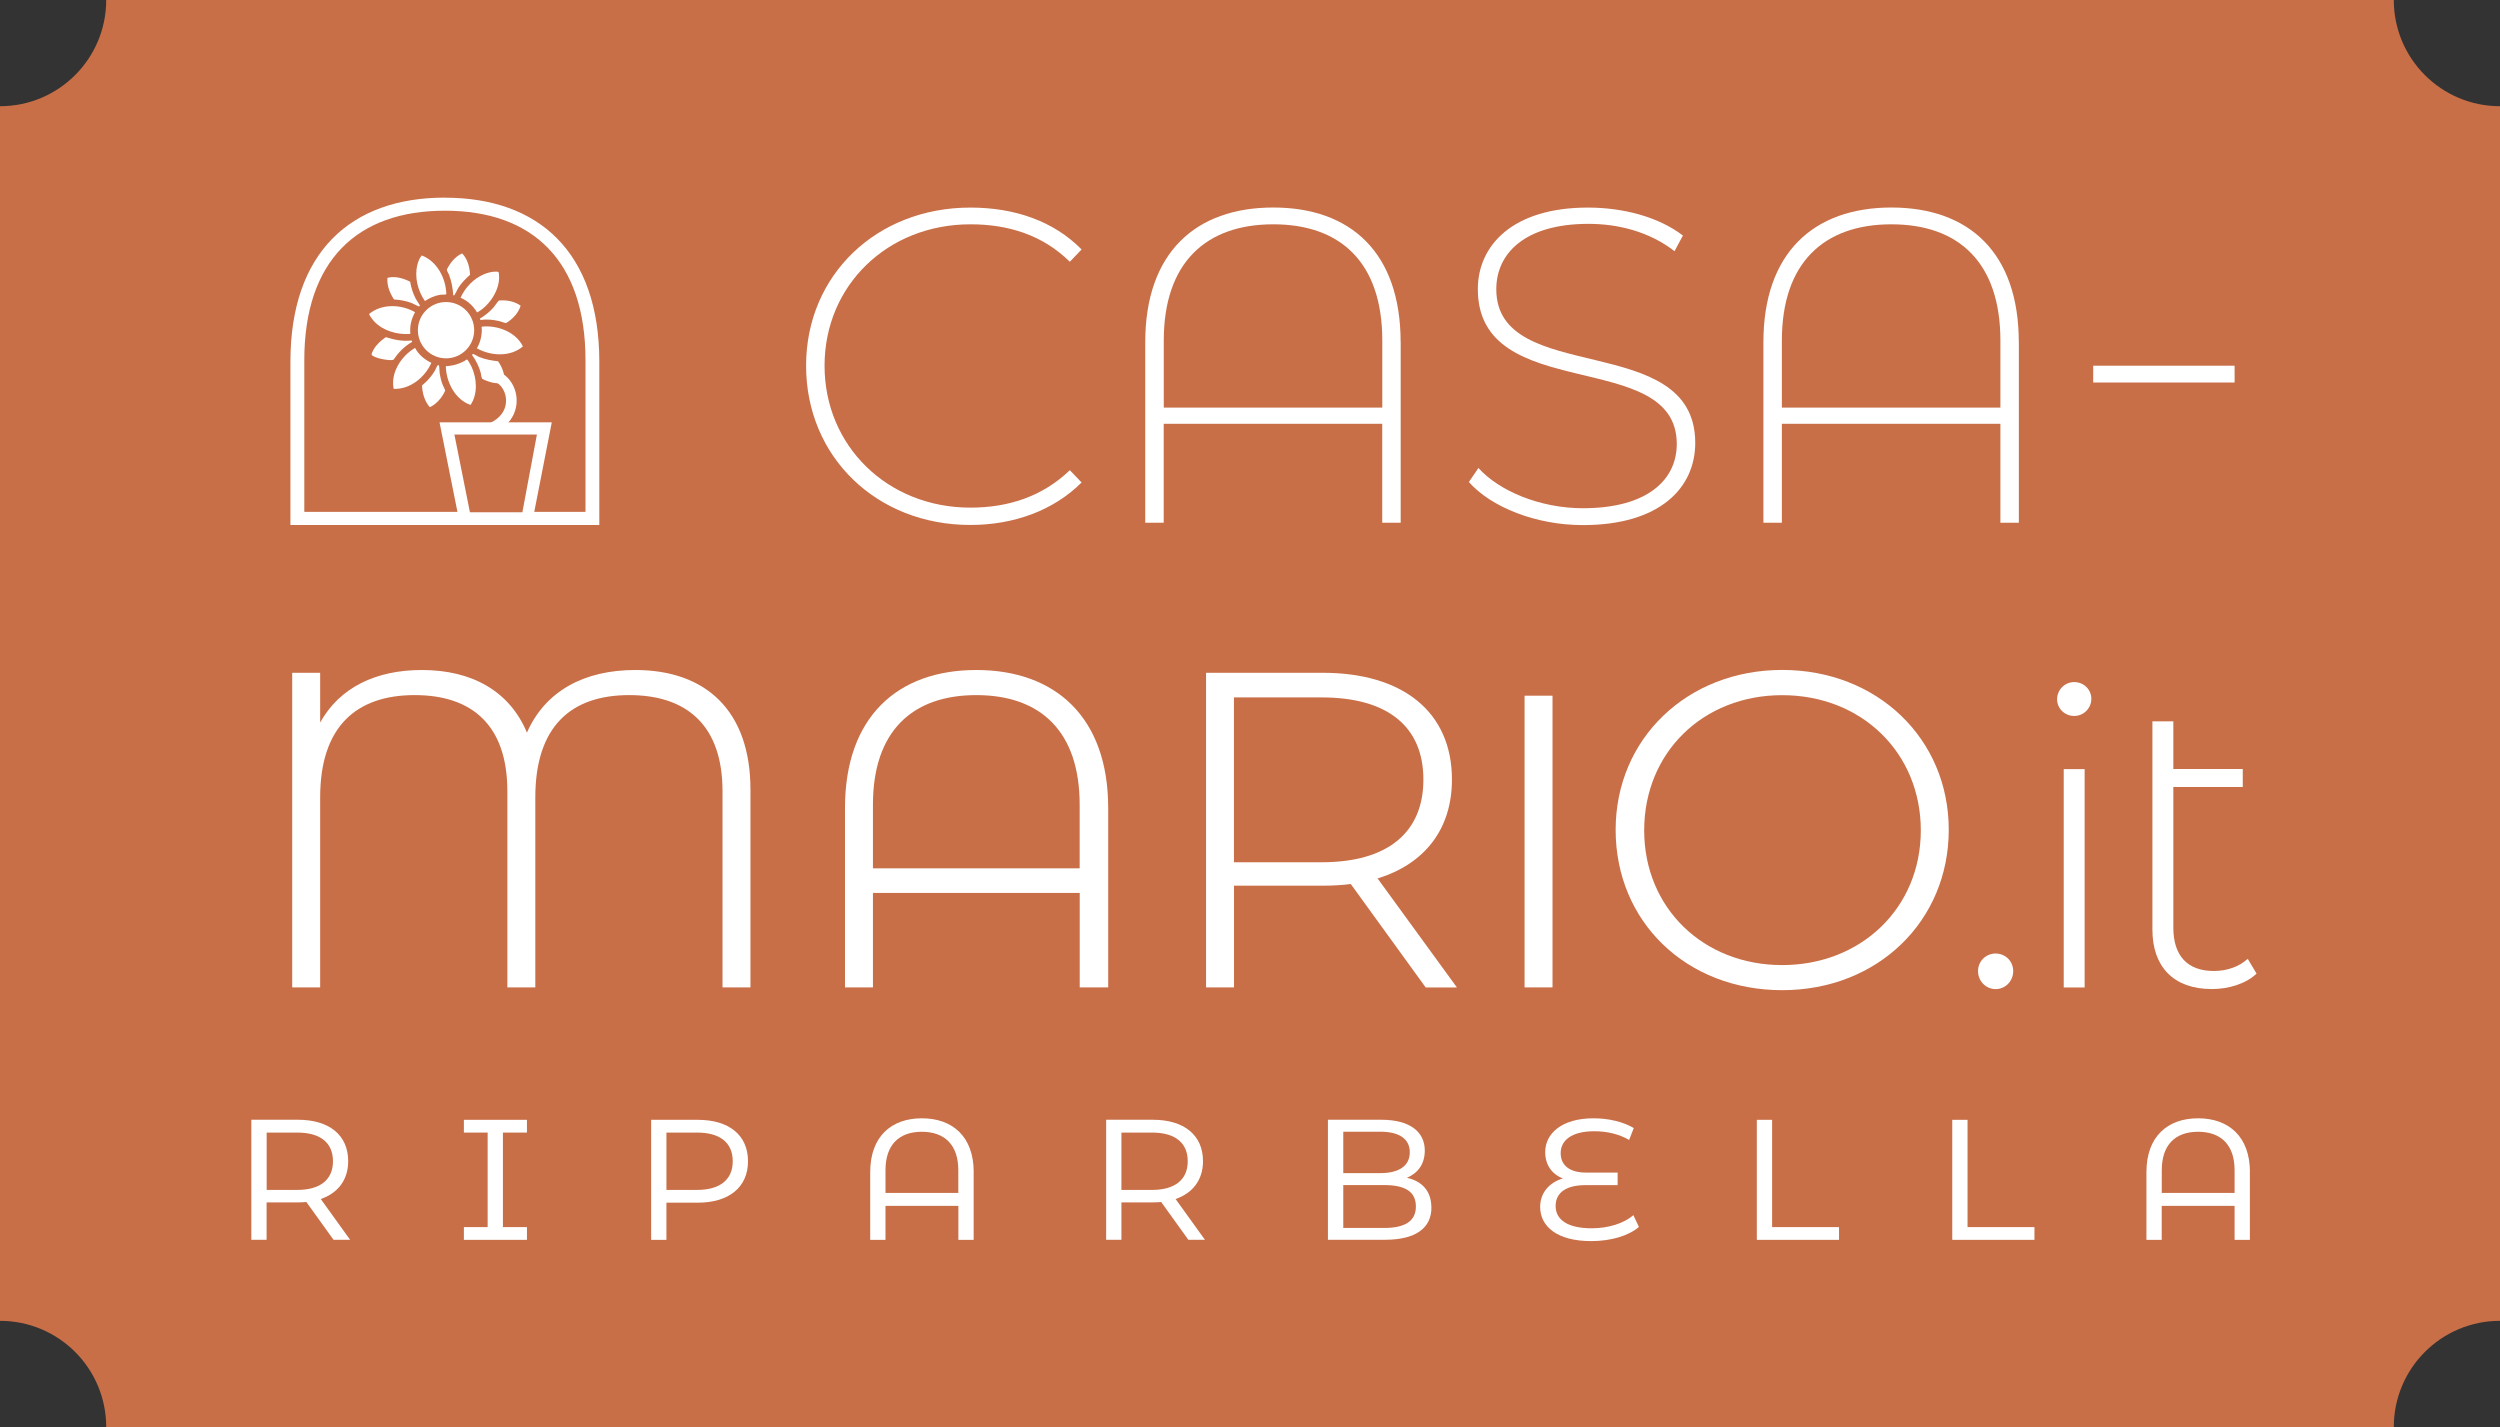 <?xml version="1.0" encoding="UTF-8"?>
<svg id="Layer_2" data-name="Layer 2" xmlns="http://www.w3.org/2000/svg" viewBox="0 0 376.6 214.97">
  <rect x="0" y="0" width="376.6" height="214.97" fill="#333333" stroke="none"/>
  <defs>
    <style>
      .cls-1 {
        fill: #c96f48;
      }

      .cls-2 {
        fill: #fff;
      }
    </style>
  </defs>
  <g id="Layer_1-2" data-name="Layer 1">
    <g>
      <path class="cls-1" d="M16,214.97h344.6c0-8.84,7.16-16,16-16V16c-8.84,0-16-7.16-16-16H16c0,8.84-7.16,16-16,16v182.97c8.84,0,16,7.16,16,16Z"/>
      <g>
        <path class="cls-2" d="M121.43,55.09c0-13.64,10.61-23.82,24.75-23.82,6.65,0,12.54,2.02,16.75,6.31l-1.77,1.85c-4.12-4.04-9.26-5.64-14.98-5.64-12.46,0-21.97,9.18-21.97,21.3s9.51,21.38,21.97,21.38c5.72,0,10.86-1.68,14.98-5.64l1.77,1.85c-4.21,4.21-10.19,6.4-16.75,6.4-14.14,0-24.75-10.27-24.75-23.99Z"/>
        <path class="cls-2" d="M211,51.55v27.19h-2.78v-14.9h-32.92v14.9h-2.78v-27.19c0-13.47,7.58-20.29,19.28-20.29s19.19,6.82,19.19,20.29ZM208.23,61.4v-10.1c0-11.7-6.23-17.51-16.42-17.51s-16.5,5.81-16.5,17.51v10.1h32.92Z"/>
        <path class="cls-2" d="M221.28,72.6l1.43-2.1c3.11,3.45,9.26,6.06,15.74,6.06,9.85,0,14.14-4.38,14.14-9.68,0-14.65-29.97-5.81-29.97-23.32,0-6.57,5.22-12.29,16.58-12.29,5.39,0,10.69,1.43,14.31,4.21l-1.26,2.36c-3.79-2.95-8.5-4.12-12.96-4.12-9.6,0-13.89,4.46-13.89,9.85,0,14.73,29.97,6.06,29.97,23.15,0,6.82-5.39,12.38-16.92,12.38-7.07,0-13.81-2.69-17.17-6.48Z"/>
        <path class="cls-2" d="M304.12,51.55v27.19h-2.78v-14.9h-32.92v14.9h-2.78v-27.19c0-13.47,7.58-20.29,19.28-20.29s19.19,6.82,19.19,20.29ZM301.34,61.4v-10.1c0-11.7-6.23-17.51-16.42-17.51s-16.5,5.81-16.5,17.51v10.1h32.92Z"/>
        <path class="cls-2" d="M315.32,55.09h21.3v2.53h-21.3v-2.53Z"/>
        <path class="cls-2" d="M113.05,118.94v29.8h-4.21v-29.55c0-9.85-5.3-14.48-14.06-14.48s-14.14,4.71-14.14,15.41v28.62h-4.21v-29.55c0-9.85-5.22-14.48-13.97-14.48s-14.23,4.71-14.23,15.41v28.62h-4.21v-47.39h4.21v7.49c2.95-5.3,8.42-7.91,15.32-7.91,7.58,0,13.22,3.2,15.83,9.43,2.78-6.31,8.67-9.43,16.33-9.43,10.61,0,17.34,6.14,17.34,18.01Z"/>
        <path class="cls-2" d="M166.94,121.72v27.02h-4.29v-14.23h-31.15v14.23h-4.21v-27.02c0-13.72,7.91-20.79,19.78-20.79s19.87,7.07,19.87,20.79ZM162.64,130.81v-9.6c0-11.03-5.89-16.5-15.57-16.5s-15.57,5.47-15.57,16.5v9.6h31.15Z"/>
        <path class="cls-2" d="M214.76,148.74l-11.28-15.57c-1.35.17-2.78.25-4.21.25h-13.38v15.32h-4.21v-47.39h17.59c12.04,0,19.45,5.89,19.45,16.08,0,7.49-4.12,12.71-11.2,14.9l11.95,16.42h-4.71ZM214.42,117.43c0-7.91-5.3-12.37-15.32-12.37h-13.22v24.83h13.22c10.02,0,15.32-4.54,15.32-12.46Z"/>
        <path class="cls-2" d="M229.66,104.8h4.21v43.94h-4.21v-43.94Z"/>
        <path class="cls-2" d="M243.38,125c0-13.72,10.78-24.08,25.09-24.08s25.09,10.35,25.09,24.08-10.69,24.16-25.09,24.16-25.09-10.27-25.09-24.16ZM289.35,125.09c0-11.7-8.92-20.37-20.88-20.37s-20.79,8.67-20.79,20.37,8.92,20.29,20.79,20.29,20.88-8.59,20.88-20.29Z"/>
        <path class="cls-2" d="M297.97,146.29c0-1.51,1.2-2.65,2.65-2.65s2.65,1.13,2.65,2.65-1.2,2.71-2.65,2.71-2.65-1.2-2.65-2.71Z"/>
        <path class="cls-2" d="M309.88,105.33c0-1.39,1.13-2.58,2.58-2.58s2.58,1.13,2.58,2.52-1.13,2.58-2.58,2.58-2.58-1.13-2.58-2.52ZM310.88,115.86h3.15v32.89h-3.15v-32.89Z"/>
        <path class="cls-2" d="M339.93,146.66c-1.64,1.58-4.28,2.33-6.74,2.33-5.8,0-8.95-3.4-8.95-8.95v-31.38h3.15v7.18h10.46v2.71h-10.46v21.17c0,4.22,2.08,6.55,6.11,6.55,1.95,0,3.78-.63,5.1-1.83l1.32,2.21Z"/>
      </g>
      <g>
        <path class="cls-2" d="M50.25,186.77l-4.1-5.7c-.42.03-.83.06-1.25.06h-4.74v5.63h-2.3v-18.08h7.04c4.64,0,7.55,2.27,7.55,6.24,0,2.82-1.54,4.8-4.13,5.7l4.42,6.14h-2.5ZM50.16,174.93c0-2.78-1.89-4.32-5.38-4.32h-4.61v8.64h4.61c3.49,0,5.38-1.57,5.38-4.32Z"/>
        <path class="cls-2" d="M75.76,170.61v14.24h3.62v1.92h-9.5v-1.92h3.58v-14.24h-3.58v-1.92h9.5v1.92h-3.62Z"/>
        <path class="cls-2" d="M112.68,174.93c0,3.94-2.91,6.24-7.55,6.24h-4.74v5.6h-2.3v-18.08h7.04c4.64,0,7.55,2.27,7.55,6.24ZM110.38,174.93c0-2.78-1.89-4.32-5.38-4.32h-4.61v8.64h4.61c3.49,0,5.38-1.57,5.38-4.32Z"/>
        <path class="cls-2" d="M146.67,176.56v10.21h-2.3v-5.12h-10.98v5.12h-2.3v-10.21c0-5.31,3.14-8.1,7.78-8.1s7.81,2.78,7.81,8.1ZM144.36,179.7v-3.42c0-3.84-2.08-5.79-5.5-5.79s-5.47,1.95-5.47,5.79v3.42h10.98Z"/>
        <path class="cls-2" d="M179.02,186.77l-4.1-5.7c-.42.03-.83.06-1.25.06h-4.74v5.63h-2.3v-18.08h7.04c4.64,0,7.55,2.27,7.55,6.24,0,2.82-1.54,4.8-4.13,5.7l4.42,6.14h-2.5ZM178.92,174.93c0-2.78-1.89-4.32-5.38-4.32h-4.61v8.64h4.61c3.49,0,5.38-1.57,5.38-4.32Z"/>
        <path class="cls-2" d="M215.63,181.9c0,3.1-2.37,4.86-7.01,4.86h-8.58v-18.08h8.06c4.16,0,6.53,1.73,6.53,4.64,0,2.02-1.02,3.39-2.69,4.1,2.37.54,3.68,2.08,3.68,4.48ZM202.35,170.48v6.24h5.57c2.82,0,4.45-1.09,4.45-3.14s-1.63-3.1-4.45-3.1h-5.57ZM213.29,181.75c0-2.27-1.66-3.23-4.77-3.23h-6.17v6.46h6.17c3.1,0,4.77-1.02,4.77-3.23Z"/>
        <path class="cls-2" d="M246.89,184.82c-1.54,1.34-4.22,2.14-7.2,2.14-5.09,0-7.68-2.18-7.68-5.15,0-2.14,1.38-3.68,3.42-4.29-1.7-.67-2.66-2.08-2.66-3.97,0-2.75,2.43-5.09,7.29-5.09,2.27,0,4.51.54,6.05,1.47l-.7,1.79c-1.54-.9-3.36-1.31-5.25-1.31-3.46,0-5.06,1.41-5.06,3.29s1.38,2.94,3.84,2.94h4.74v1.89h-4.86c-2.69,0-4.48.99-4.48,3.14,0,1.98,1.66,3.36,5.44,3.36,2.5,0,4.86-.74,6.27-1.98l.83,1.76Z"/>
        <path class="cls-2" d="M264.65,168.69h2.3v16.16h10.08v1.92h-12.38v-18.08Z"/>
        <path class="cls-2" d="M294.09,168.69h2.3v16.16h10.08v1.92h-12.38v-18.08Z"/>
        <path class="cls-2" d="M338.92,176.56v10.21h-2.3v-5.12h-10.98v5.12h-2.3v-10.21c0-5.31,3.14-8.1,7.78-8.1s7.81,2.78,7.81,8.1ZM336.62,179.7v-3.42c0-3.84-2.08-5.79-5.5-5.79s-5.47,1.95-5.47,5.79v3.42h10.98Z"/>
      </g>
      <g>
        <circle class="cls-2" cx="67.19" cy="49.74" r="4.24"/>
        <path class="cls-2" d="M72.94,41.3c.51-.21,1.08-.36,1.63-.38.63-.02.58.04.61.68.11,2.11-1.49,4.48-3.31,5.47-.59-.99-1.43-1.77-2.49-2.22.69-1.54,1.97-2.89,3.55-3.55Z"/>
        <path class="cls-2" d="M67.15,55.16c1.15-.05,2.21-.37,3.18-1.01.14,0,.62.92.7,1.09.81,1.75.98,4.11-.15,5.76-2.34-.82-3.67-3.45-3.72-5.83Z"/>
        <path class="cls-2" d="M55.62,47.28c1.92-1.57,4.84-1.45,6.9-.25-.53.98-.83,2.09-.7,3.21l-.07.06c-1.91.15-4.09-.47-5.41-1.91-.16-.17-.77-.93-.72-1.12Z"/>
        <path class="cls-2" d="M62.53,52.41c.52,1.01,1.44,1.77,2.45,2.25-.97,2.18-3.2,4.02-5.68,3.92-.49-2.44,1.16-4.98,3.23-6.17Z"/>
        <path class="cls-2" d="M64.02,45.36c-1.08-1.53-1.61-3.62-1.15-5.46.12-.49.33-1.04.66-1.42,2.3.87,3.63,3.42,3.7,5.8,0,.04-.03.06-.07.07-.1.04-.69.03-.9.06-.83.15-1.54.48-2.24.93Z"/>
        <path class="cls-2" d="M72.55,49.21c2.34-.26,5.13.76,6.22,2.97-1.88,1.63-4.86,1.46-6.93.29.56-.98.83-2.13.71-3.26Z"/>
        <path class="cls-2" d="M68.28,44.49c-.08-1.09-.25-2.08-.64-3.11-.07-.18-.35-.61-.33-.76.49-1.02,1.26-1.97,2.3-2.45.83.83,1.14,2.08,1.2,3.22-.65.58-1.27,1.2-1.75,1.94-.12.19-.54,1.07-.6,1.13-.06.05-.12.03-.18.03Z"/>
        <path class="cls-2" d="M59.35,45.11c-.63-.98-1.07-2.06-.99-3.25,1.15-.32,2.4.06,3.43.58.13.86.4,1.69.79,2.47.18.36.46.7.62,1.01.06.13.06.25-.11.23-.11-.01-.87-.42-1.1-.51-.85-.32-1.74-.48-2.64-.53Z"/>
        <path class="cls-2" d="M62,51.29l.08.22c-1.16.63-2.08,1.62-2.82,2.69-.55.21-3.1-.29-3.28-.78-.05-.12.23-.64.31-.78.44-.76,1.11-1.36,1.84-1.85,1.25.4,2.55.66,3.87.5Z"/>
        <path class="cls-2" d="M76.01,57.64c-1.13.28-2.35-.05-3.36-.57-.14-.16-.18-.71-.24-.94-.27-.94-.7-1.84-1.28-2.62-.03-.07.07-.2.14-.19.11.01.72.38.9.45.91.38,1.89.54,2.86.65.66.94,1.06,2.08.98,3.23Z"/>
        <path class="cls-2" d="M72.37,48.21l-.07-.22c.74-.43,1.44-1,2.01-1.64.3-.34.53-.76.85-1.08,1.13-.1,2.35.11,3.27.78-.34,1.1-1.2,2.02-2.18,2.61-.14.04-.75-.22-.96-.27-.94-.23-1.96-.33-2.92-.19Z"/>
        <path class="cls-2" d="M63.58,58.06c.77-.62,1.44-1.38,1.94-2.23.09-.16.31-.71.39-.78.07-.06.16-.07.22,0,.04.05.08,1.05.11,1.25.09.54.24,1.14.43,1.64.11.3.32.59.39.91-.33.76-.9,1.52-1.56,2.03-.11.08-.69.49-.77.44-.77-.88-1.12-2.11-1.15-3.25Z"/>
      </g>
      <path class="cls-2" d="M67.01,29.77c-14.12,0-23.26,8.2-23.26,24.71v24.61h2.08s17.06,0,17.06,0h0s24.85,0,24.85,0h0s.46,0,.46,0h2.08s0-24.6,0-24.6c0-16.51-9.14-24.71-23.26-24.71ZM70.79,77.17l-2.34-11.71h12.43l-2.19,11.71h-7.9ZM88.2,77.11h-7.72l2.64-13.49h-16.91l2.7,13.49h-23.07v-22.84c0-15.06,8-22.53,21.18-22.53s21.18,7.48,21.18,22.53v22.84Z"/>
      <path class="cls-2" d="M74.43,65.12c-.29,0-.56-.15-.71-.43-.21-.39-.06-.87.33-1.08,2.54-1.35,2.24-3.48,2.08-4.1-.31-1.25-1.26-2.16-2.26-2.16-.44,0-.8-.36-.8-.8s.36-.8.8-.8c1.75,0,3.31,1.39,3.81,3.37.46,1.86-.05,4.39-2.88,5.9-.12.06-.25.09-.37.09Z"/>
    </g>
  </g>
</svg>